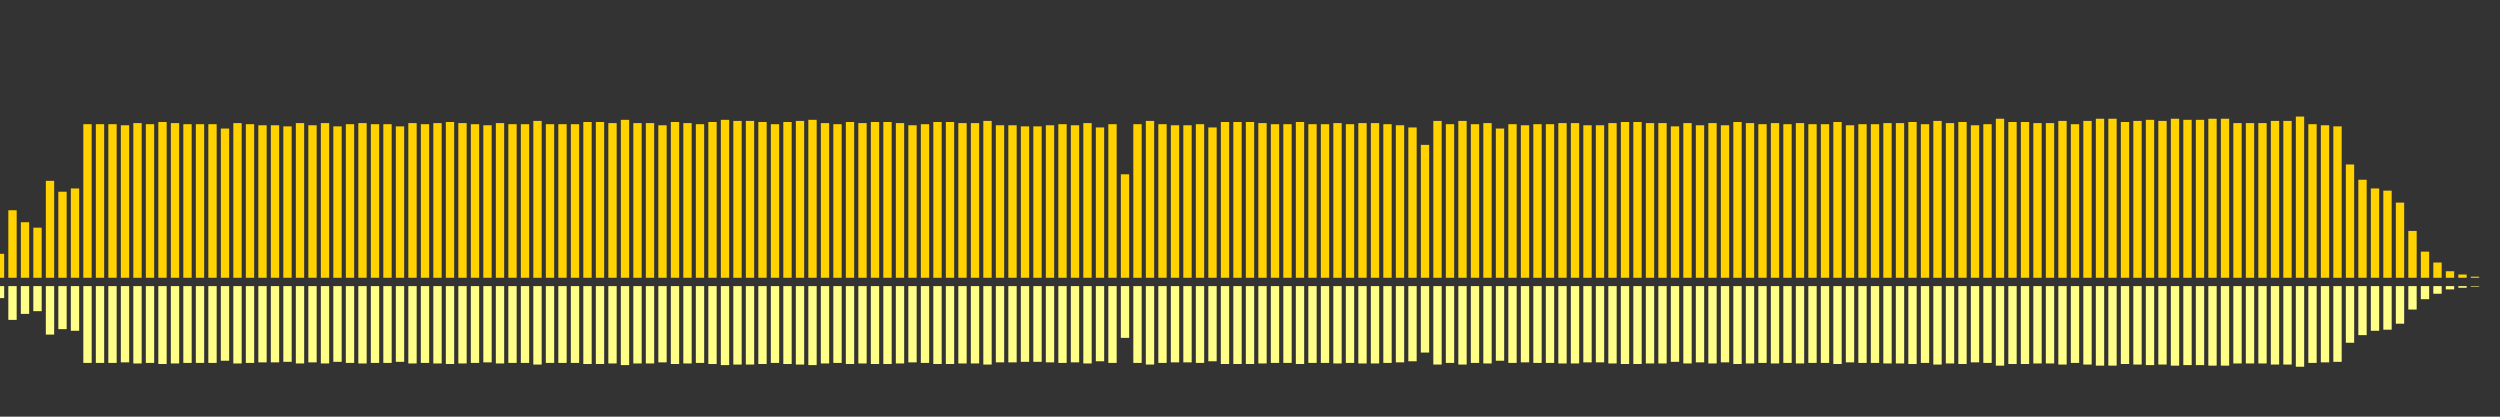 <?xml version="1.0" encoding="UTF-8"?>
<svg version="1.1" width="600" height="100" xmlns="http://www.w3.org/2000/svg">
  <rect width="100%" height="100%" fill="#333333" stroke="none"/>
  <line x1="0" y1="66.667" x2="0" y2="60.915" stroke="#ffd200" stroke-width="2"/>
  <line x1="0" y1="68.667" x2="0" y2="71.542" stroke="#ff8" stroke-width="2"/>
  <line x1="3" y1="66.667" x2="3" y2="50.458" stroke="#ffd200" stroke-width="2"/>
  <line x1="3" y1="68.667" x2="3" y2="76.771" stroke="#ff8" stroke-width="2"/>
  <line x1="6" y1="66.667" x2="6" y2="53.333" stroke="#ffd200" stroke-width="2"/>
  <line x1="6" y1="68.667" x2="6" y2="75.333" stroke="#ff8" stroke-width="2"/>
  <line x1="9" y1="66.667" x2="9" y2="54.641" stroke="#ffd200" stroke-width="2"/>
  <line x1="9" y1="68.667" x2="9" y2="74.68" stroke="#ff8" stroke-width="2"/>
  <line x1="12" y1="66.667" x2="12" y2="43.399" stroke="#ffd200" stroke-width="2"/>
  <line x1="12" y1="68.667" x2="12" y2="80.301" stroke="#ff8" stroke-width="2"/>
  <line x1="15" y1="66.667" x2="15" y2="46.013" stroke="#ffd200" stroke-width="2"/>
  <line x1="15" y1="68.667" x2="15" y2="78.993" stroke="#ff8" stroke-width="2"/>
  <line x1="18" y1="66.667" x2="18" y2="45.229" stroke="#ffd200" stroke-width="2"/>
  <line x1="18" y1="68.667" x2="18" y2="79.386" stroke="#ff8" stroke-width="2"/>
  <line x1="21" y1="66.667" x2="21" y2="29.804" stroke="#ffd200" stroke-width="2"/>
  <line x1="21" y1="68.667" x2="21" y2="87.098" stroke="#ff8" stroke-width="2"/>
  <line x1="24" y1="66.667" x2="24" y2="29.804" stroke="#ffd200" stroke-width="2"/>
  <line x1="24" y1="68.667" x2="24" y2="87.098" stroke="#ff8" stroke-width="2"/>
  <line x1="27" y1="66.667" x2="27" y2="29.804" stroke="#ffd200" stroke-width="2"/>
  <line x1="27" y1="68.667" x2="27" y2="87.098" stroke="#ff8" stroke-width="2"/>
  <line x1="30" y1="66.667" x2="30" y2="30.065" stroke="#ffd200" stroke-width="2"/>
  <line x1="30" y1="68.667" x2="30" y2="86.967" stroke="#ff8" stroke-width="2"/>
  <line x1="33" y1="66.667" x2="33" y2="29.542" stroke="#ffd200" stroke-width="2"/>
  <line x1="33" y1="68.667" x2="33" y2="87.229" stroke="#ff8" stroke-width="2"/>
  <line x1="36" y1="66.667" x2="36" y2="29.804" stroke="#ffd200" stroke-width="2"/>
  <line x1="36" y1="68.667" x2="36" y2="87.098" stroke="#ff8" stroke-width="2"/>
  <line x1="39" y1="66.667" x2="39" y2="29.281" stroke="#ffd200" stroke-width="2"/>
  <line x1="39" y1="68.667" x2="39" y2="87.359" stroke="#ff8" stroke-width="2"/>
  <line x1="42" y1="66.667" x2="42" y2="29.542" stroke="#ffd200" stroke-width="2"/>
  <line x1="42" y1="68.667" x2="42" y2="87.229" stroke="#ff8" stroke-width="2"/>
  <line x1="45" y1="66.667" x2="45" y2="29.804" stroke="#ffd200" stroke-width="2"/>
  <line x1="45" y1="68.667" x2="45" y2="87.098" stroke="#ff8" stroke-width="2"/>
  <line x1="48" y1="66.667" x2="48" y2="29.804" stroke="#ffd200" stroke-width="2"/>
  <line x1="48" y1="68.667" x2="48" y2="87.098" stroke="#ff8" stroke-width="2"/>
  <line x1="51" y1="66.667" x2="51" y2="29.804" stroke="#ffd200" stroke-width="2"/>
  <line x1="51" y1="68.667" x2="51" y2="87.098" stroke="#ff8" stroke-width="2"/>
  <line x1="54" y1="66.667" x2="54" y2="30.85" stroke="#ffd200" stroke-width="2"/>
  <line x1="54" y1="68.667" x2="54" y2="86.575" stroke="#ff8" stroke-width="2"/>
  <line x1="57" y1="66.667" x2="57" y2="29.542" stroke="#ffd200" stroke-width="2"/>
  <line x1="57" y1="68.667" x2="57" y2="87.229" stroke="#ff8" stroke-width="2"/>
  <line x1="60" y1="66.667" x2="60" y2="29.804" stroke="#ffd200" stroke-width="2"/>
  <line x1="60" y1="68.667" x2="60" y2="87.098" stroke="#ff8" stroke-width="2"/>
  <line x1="63" y1="66.667" x2="63" y2="30.065" stroke="#ffd200" stroke-width="2"/>
  <line x1="63" y1="68.667" x2="63" y2="86.967" stroke="#ff8" stroke-width="2"/>
  <line x1="66" y1="66.667" x2="66" y2="30.065" stroke="#ffd200" stroke-width="2"/>
  <line x1="66" y1="68.667" x2="66" y2="86.967" stroke="#ff8" stroke-width="2"/>
  <line x1="69" y1="66.667" x2="69" y2="30.327" stroke="#ffd200" stroke-width="2"/>
  <line x1="69" y1="68.667" x2="69" y2="86.837" stroke="#ff8" stroke-width="2"/>
  <line x1="72" y1="66.667" x2="72" y2="29.542" stroke="#ffd200" stroke-width="2"/>
  <line x1="72" y1="68.667" x2="72" y2="87.229" stroke="#ff8" stroke-width="2"/>
  <line x1="75" y1="66.667" x2="75" y2="30.065" stroke="#ffd200" stroke-width="2"/>
  <line x1="75" y1="68.667" x2="75" y2="86.967" stroke="#ff8" stroke-width="2"/>
  <line x1="78" y1="66.667" x2="78" y2="29.542" stroke="#ffd200" stroke-width="2"/>
  <line x1="78" y1="68.667" x2="78" y2="87.229" stroke="#ff8" stroke-width="2"/>
  <line x1="81" y1="66.667" x2="81" y2="30.327" stroke="#ffd200" stroke-width="2"/>
  <line x1="81" y1="68.667" x2="81" y2="86.837" stroke="#ff8" stroke-width="2"/>
  <line x1="84" y1="66.667" x2="84" y2="29.804" stroke="#ffd200" stroke-width="2"/>
  <line x1="84" y1="68.667" x2="84" y2="87.098" stroke="#ff8" stroke-width="2"/>
  <line x1="87" y1="66.667" x2="87" y2="29.542" stroke="#ffd200" stroke-width="2"/>
  <line x1="87" y1="68.667" x2="87" y2="87.229" stroke="#ff8" stroke-width="2"/>
  <line x1="90" y1="66.667" x2="90" y2="29.804" stroke="#ffd200" stroke-width="2"/>
  <line x1="90" y1="68.667" x2="90" y2="87.098" stroke="#ff8" stroke-width="2"/>
  <line x1="93" y1="66.667" x2="93" y2="29.804" stroke="#ffd200" stroke-width="2"/>
  <line x1="93" y1="68.667" x2="93" y2="87.098" stroke="#ff8" stroke-width="2"/>
  <line x1="96" y1="66.667" x2="96" y2="30.327" stroke="#ffd200" stroke-width="2"/>
  <line x1="96" y1="68.667" x2="96" y2="86.837" stroke="#ff8" stroke-width="2"/>
  <line x1="99" y1="66.667" x2="99" y2="29.542" stroke="#ffd200" stroke-width="2"/>
  <line x1="99" y1="68.667" x2="99" y2="87.229" stroke="#ff8" stroke-width="2"/>
  <line x1="102" y1="66.667" x2="102" y2="29.804" stroke="#ffd200" stroke-width="2"/>
  <line x1="102" y1="68.667" x2="102" y2="87.098" stroke="#ff8" stroke-width="2"/>
  <line x1="105" y1="66.667" x2="105" y2="29.542" stroke="#ffd200" stroke-width="2"/>
  <line x1="105" y1="68.667" x2="105" y2="87.229" stroke="#ff8" stroke-width="2"/>
  <line x1="108" y1="66.667" x2="108" y2="29.281" stroke="#ffd200" stroke-width="2"/>
  <line x1="108" y1="68.667" x2="108" y2="87.359" stroke="#ff8" stroke-width="2"/>
  <line x1="111" y1="66.667" x2="111" y2="29.542" stroke="#ffd200" stroke-width="2"/>
  <line x1="111" y1="68.667" x2="111" y2="87.229" stroke="#ff8" stroke-width="2"/>
  <line x1="114" y1="66.667" x2="114" y2="29.804" stroke="#ffd200" stroke-width="2"/>
  <line x1="114" y1="68.667" x2="114" y2="87.098" stroke="#ff8" stroke-width="2"/>
  <line x1="117" y1="66.667" x2="117" y2="30.065" stroke="#ffd200" stroke-width="2"/>
  <line x1="117" y1="68.667" x2="117" y2="86.967" stroke="#ff8" stroke-width="2"/>
  <line x1="120" y1="66.667" x2="120" y2="29.542" stroke="#ffd200" stroke-width="2"/>
  <line x1="120" y1="68.667" x2="120" y2="87.229" stroke="#ff8" stroke-width="2"/>
  <line x1="123" y1="66.667" x2="123" y2="29.804" stroke="#ffd200" stroke-width="2"/>
  <line x1="123" y1="68.667" x2="123" y2="87.098" stroke="#ff8" stroke-width="2"/>
  <line x1="126" y1="66.667" x2="126" y2="29.804" stroke="#ffd200" stroke-width="2"/>
  <line x1="126" y1="68.667" x2="126" y2="87.098" stroke="#ff8" stroke-width="2"/>
  <line x1="129" y1="66.667" x2="129" y2="29.02" stroke="#ffd200" stroke-width="2"/>
  <line x1="129" y1="68.667" x2="129" y2="87.49" stroke="#ff8" stroke-width="2"/>
  <line x1="132" y1="66.667" x2="132" y2="29.804" stroke="#ffd200" stroke-width="2"/>
  <line x1="132" y1="68.667" x2="132" y2="87.098" stroke="#ff8" stroke-width="2"/>
  <line x1="135" y1="66.667" x2="135" y2="29.804" stroke="#ffd200" stroke-width="2"/>
  <line x1="135" y1="68.667" x2="135" y2="87.098" stroke="#ff8" stroke-width="2"/>
  <line x1="138" y1="66.667" x2="138" y2="29.804" stroke="#ffd200" stroke-width="2"/>
  <line x1="138" y1="68.667" x2="138" y2="87.098" stroke="#ff8" stroke-width="2"/>
  <line x1="141" y1="66.667" x2="141" y2="29.281" stroke="#ffd200" stroke-width="2"/>
  <line x1="141" y1="68.667" x2="141" y2="87.359" stroke="#ff8" stroke-width="2"/>
  <line x1="144" y1="66.667" x2="144" y2="29.281" stroke="#ffd200" stroke-width="2"/>
  <line x1="144" y1="68.667" x2="144" y2="87.359" stroke="#ff8" stroke-width="2"/>
  <line x1="147" y1="66.667" x2="147" y2="29.542" stroke="#ffd200" stroke-width="2"/>
  <line x1="147" y1="68.667" x2="147" y2="87.229" stroke="#ff8" stroke-width="2"/>
  <line x1="150" y1="66.667" x2="150" y2="28.758" stroke="#ffd200" stroke-width="2"/>
  <line x1="150" y1="68.667" x2="150" y2="87.621" stroke="#ff8" stroke-width="2"/>
  <line x1="153" y1="66.667" x2="153" y2="29.542" stroke="#ffd200" stroke-width="2"/>
  <line x1="153" y1="68.667" x2="153" y2="87.229" stroke="#ff8" stroke-width="2"/>
  <line x1="156" y1="66.667" x2="156" y2="29.542" stroke="#ffd200" stroke-width="2"/>
  <line x1="156" y1="68.667" x2="156" y2="87.229" stroke="#ff8" stroke-width="2"/>
  <line x1="159" y1="66.667" x2="159" y2="30.065" stroke="#ffd200" stroke-width="2"/>
  <line x1="159" y1="68.667" x2="159" y2="86.967" stroke="#ff8" stroke-width="2"/>
  <line x1="162" y1="66.667" x2="162" y2="29.281" stroke="#ffd200" stroke-width="2"/>
  <line x1="162" y1="68.667" x2="162" y2="87.359" stroke="#ff8" stroke-width="2"/>
  <line x1="165" y1="66.667" x2="165" y2="29.542" stroke="#ffd200" stroke-width="2"/>
  <line x1="165" y1="68.667" x2="165" y2="87.229" stroke="#ff8" stroke-width="2"/>
  <line x1="168" y1="66.667" x2="168" y2="29.804" stroke="#ffd200" stroke-width="2"/>
  <line x1="168" y1="68.667" x2="168" y2="87.098" stroke="#ff8" stroke-width="2"/>
  <line x1="171" y1="66.667" x2="171" y2="29.281" stroke="#ffd200" stroke-width="2"/>
  <line x1="171" y1="68.667" x2="171" y2="87.359" stroke="#ff8" stroke-width="2"/>
  <line x1="174" y1="66.667" x2="174" y2="28.758" stroke="#ffd200" stroke-width="2"/>
  <line x1="174" y1="68.667" x2="174" y2="87.621" stroke="#ff8" stroke-width="2"/>
  <line x1="177" y1="66.667" x2="177" y2="29.02" stroke="#ffd200" stroke-width="2"/>
  <line x1="177" y1="68.667" x2="177" y2="87.49" stroke="#ff8" stroke-width="2"/>
  <line x1="180" y1="66.667" x2="180" y2="29.02" stroke="#ffd200" stroke-width="2"/>
  <line x1="180" y1="68.667" x2="180" y2="87.49" stroke="#ff8" stroke-width="2"/>
  <line x1="183" y1="66.667" x2="183" y2="29.281" stroke="#ffd200" stroke-width="2"/>
  <line x1="183" y1="68.667" x2="183" y2="87.359" stroke="#ff8" stroke-width="2"/>
  <line x1="186" y1="66.667" x2="186" y2="29.804" stroke="#ffd200" stroke-width="2"/>
  <line x1="186" y1="68.667" x2="186" y2="87.098" stroke="#ff8" stroke-width="2"/>
  <line x1="189" y1="66.667" x2="189" y2="29.281" stroke="#ffd200" stroke-width="2"/>
  <line x1="189" y1="68.667" x2="189" y2="87.359" stroke="#ff8" stroke-width="2"/>
  <line x1="192" y1="66.667" x2="192" y2="29.02" stroke="#ffd200" stroke-width="2"/>
  <line x1="192" y1="68.667" x2="192" y2="87.49" stroke="#ff8" stroke-width="2"/>
  <line x1="195" y1="66.667" x2="195" y2="28.758" stroke="#ffd200" stroke-width="2"/>
  <line x1="195" y1="68.667" x2="195" y2="87.621" stroke="#ff8" stroke-width="2"/>
  <line x1="198" y1="66.667" x2="198" y2="29.542" stroke="#ffd200" stroke-width="2"/>
  <line x1="198" y1="68.667" x2="198" y2="87.229" stroke="#ff8" stroke-width="2"/>
  <line x1="201" y1="66.667" x2="201" y2="29.804" stroke="#ffd200" stroke-width="2"/>
  <line x1="201" y1="68.667" x2="201" y2="87.098" stroke="#ff8" stroke-width="2"/>
  <line x1="204" y1="66.667" x2="204" y2="29.281" stroke="#ffd200" stroke-width="2"/>
  <line x1="204" y1="68.667" x2="204" y2="87.359" stroke="#ff8" stroke-width="2"/>
  <line x1="207" y1="66.667" x2="207" y2="29.542" stroke="#ffd200" stroke-width="2"/>
  <line x1="207" y1="68.667" x2="207" y2="87.229" stroke="#ff8" stroke-width="2"/>
  <line x1="210" y1="66.667" x2="210" y2="29.281" stroke="#ffd200" stroke-width="2"/>
  <line x1="210" y1="68.667" x2="210" y2="87.359" stroke="#ff8" stroke-width="2"/>
  <line x1="213" y1="66.667" x2="213" y2="29.281" stroke="#ffd200" stroke-width="2"/>
  <line x1="213" y1="68.667" x2="213" y2="87.359" stroke="#ff8" stroke-width="2"/>
  <line x1="216" y1="66.667" x2="216" y2="29.542" stroke="#ffd200" stroke-width="2"/>
  <line x1="216" y1="68.667" x2="216" y2="87.229" stroke="#ff8" stroke-width="2"/>
  <line x1="219" y1="66.667" x2="219" y2="30.065" stroke="#ffd200" stroke-width="2"/>
  <line x1="219" y1="68.667" x2="219" y2="86.967" stroke="#ff8" stroke-width="2"/>
  <line x1="222" y1="66.667" x2="222" y2="29.804" stroke="#ffd200" stroke-width="2"/>
  <line x1="222" y1="68.667" x2="222" y2="87.098" stroke="#ff8" stroke-width="2"/>
  <line x1="225" y1="66.667" x2="225" y2="29.281" stroke="#ffd200" stroke-width="2"/>
  <line x1="225" y1="68.667" x2="225" y2="87.359" stroke="#ff8" stroke-width="2"/>
  <line x1="228" y1="66.667" x2="228" y2="29.281" stroke="#ffd200" stroke-width="2"/>
  <line x1="228" y1="68.667" x2="228" y2="87.359" stroke="#ff8" stroke-width="2"/>
  <line x1="231" y1="66.667" x2="231" y2="29.542" stroke="#ffd200" stroke-width="2"/>
  <line x1="231" y1="68.667" x2="231" y2="87.229" stroke="#ff8" stroke-width="2"/>
  <line x1="234" y1="66.667" x2="234" y2="29.542" stroke="#ffd200" stroke-width="2"/>
  <line x1="234" y1="68.667" x2="234" y2="87.229" stroke="#ff8" stroke-width="2"/>
  <line x1="237" y1="66.667" x2="237" y2="29.02" stroke="#ffd200" stroke-width="2"/>
  <line x1="237" y1="68.667" x2="237" y2="87.49" stroke="#ff8" stroke-width="2"/>
  <line x1="240" y1="66.667" x2="240" y2="30.065" stroke="#ffd200" stroke-width="2"/>
  <line x1="240" y1="68.667" x2="240" y2="86.967" stroke="#ff8" stroke-width="2"/>
  <line x1="243" y1="66.667" x2="243" y2="30.065" stroke="#ffd200" stroke-width="2"/>
  <line x1="243" y1="68.667" x2="243" y2="86.967" stroke="#ff8" stroke-width="2"/>
  <line x1="246" y1="66.667" x2="246" y2="30.327" stroke="#ffd200" stroke-width="2"/>
  <line x1="246" y1="68.667" x2="246" y2="86.837" stroke="#ff8" stroke-width="2"/>
  <line x1="249" y1="66.667" x2="249" y2="30.327" stroke="#ffd200" stroke-width="2"/>
  <line x1="249" y1="68.667" x2="249" y2="86.837" stroke="#ff8" stroke-width="2"/>
  <line x1="252" y1="66.667" x2="252" y2="30.065" stroke="#ffd200" stroke-width="2"/>
  <line x1="252" y1="68.667" x2="252" y2="86.967" stroke="#ff8" stroke-width="2"/>
  <line x1="255" y1="66.667" x2="255" y2="29.804" stroke="#ffd200" stroke-width="2"/>
  <line x1="255" y1="68.667" x2="255" y2="87.098" stroke="#ff8" stroke-width="2"/>
  <line x1="258" y1="66.667" x2="258" y2="30.065" stroke="#ffd200" stroke-width="2"/>
  <line x1="258" y1="68.667" x2="258" y2="86.967" stroke="#ff8" stroke-width="2"/>
  <line x1="261" y1="66.667" x2="261" y2="29.542" stroke="#ffd200" stroke-width="2"/>
  <line x1="261" y1="68.667" x2="261" y2="87.229" stroke="#ff8" stroke-width="2"/>
  <line x1="264" y1="66.667" x2="264" y2="30.588" stroke="#ffd200" stroke-width="2"/>
  <line x1="264" y1="68.667" x2="264" y2="86.706" stroke="#ff8" stroke-width="2"/>
  <line x1="267" y1="66.667" x2="267" y2="29.804" stroke="#ffd200" stroke-width="2"/>
  <line x1="267" y1="68.667" x2="267" y2="87.098" stroke="#ff8" stroke-width="2"/>
  <line x1="270" y1="66.667" x2="270" y2="41.83" stroke="#ffd200" stroke-width="2"/>
  <line x1="270" y1="68.667" x2="270" y2="81.085" stroke="#ff8" stroke-width="2"/>
  <line x1="273" y1="66.667" x2="273" y2="29.804" stroke="#ffd200" stroke-width="2"/>
  <line x1="273" y1="68.667" x2="273" y2="87.098" stroke="#ff8" stroke-width="2"/>
  <line x1="276" y1="66.667" x2="276" y2="29.02" stroke="#ffd200" stroke-width="2"/>
  <line x1="276" y1="68.667" x2="276" y2="87.49" stroke="#ff8" stroke-width="2"/>
  <line x1="279" y1="66.667" x2="279" y2="29.804" stroke="#ffd200" stroke-width="2"/>
  <line x1="279" y1="68.667" x2="279" y2="87.098" stroke="#ff8" stroke-width="2"/>
  <line x1="282" y1="66.667" x2="282" y2="30.065" stroke="#ffd200" stroke-width="2"/>
  <line x1="282" y1="68.667" x2="282" y2="86.967" stroke="#ff8" stroke-width="2"/>
  <line x1="285" y1="66.667" x2="285" y2="30.065" stroke="#ffd200" stroke-width="2"/>
  <line x1="285" y1="68.667" x2="285" y2="86.967" stroke="#ff8" stroke-width="2"/>
  <line x1="288" y1="66.667" x2="288" y2="29.804" stroke="#ffd200" stroke-width="2"/>
  <line x1="288" y1="68.667" x2="288" y2="87.098" stroke="#ff8" stroke-width="2"/>
  <line x1="291" y1="66.667" x2="291" y2="30.588" stroke="#ffd200" stroke-width="2"/>
  <line x1="291" y1="68.667" x2="291" y2="86.706" stroke="#ff8" stroke-width="2"/>
  <line x1="294" y1="66.667" x2="294" y2="29.281" stroke="#ffd200" stroke-width="2"/>
  <line x1="294" y1="68.667" x2="294" y2="87.359" stroke="#ff8" stroke-width="2"/>
  <line x1="297" y1="66.667" x2="297" y2="29.281" stroke="#ffd200" stroke-width="2"/>
  <line x1="297" y1="68.667" x2="297" y2="87.359" stroke="#ff8" stroke-width="2"/>
  <line x1="300" y1="66.667" x2="300" y2="29.281" stroke="#ffd200" stroke-width="2"/>
  <line x1="300" y1="68.667" x2="300" y2="87.359" stroke="#ff8" stroke-width="2"/>
  <line x1="303" y1="66.667" x2="303" y2="29.542" stroke="#ffd200" stroke-width="2"/>
  <line x1="303" y1="68.667" x2="303" y2="87.229" stroke="#ff8" stroke-width="2"/>
  <line x1="306" y1="66.667" x2="306" y2="29.804" stroke="#ffd200" stroke-width="2"/>
  <line x1="306" y1="68.667" x2="306" y2="87.098" stroke="#ff8" stroke-width="2"/>
  <line x1="309" y1="66.667" x2="309" y2="29.804" stroke="#ffd200" stroke-width="2"/>
  <line x1="309" y1="68.667" x2="309" y2="87.098" stroke="#ff8" stroke-width="2"/>
  <line x1="312" y1="66.667" x2="312" y2="29.281" stroke="#ffd200" stroke-width="2"/>
  <line x1="312" y1="68.667" x2="312" y2="87.359" stroke="#ff8" stroke-width="2"/>
  <line x1="315" y1="66.667" x2="315" y2="29.804" stroke="#ffd200" stroke-width="2"/>
  <line x1="315" y1="68.667" x2="315" y2="87.098" stroke="#ff8" stroke-width="2"/>
  <line x1="318" y1="66.667" x2="318" y2="29.804" stroke="#ffd200" stroke-width="2"/>
  <line x1="318" y1="68.667" x2="318" y2="87.098" stroke="#ff8" stroke-width="2"/>
  <line x1="321" y1="66.667" x2="321" y2="29.542" stroke="#ffd200" stroke-width="2"/>
  <line x1="321" y1="68.667" x2="321" y2="87.229" stroke="#ff8" stroke-width="2"/>
  <line x1="324" y1="66.667" x2="324" y2="29.804" stroke="#ffd200" stroke-width="2"/>
  <line x1="324" y1="68.667" x2="324" y2="87.098" stroke="#ff8" stroke-width="2"/>
  <line x1="327" y1="66.667" x2="327" y2="29.542" stroke="#ffd200" stroke-width="2"/>
  <line x1="327" y1="68.667" x2="327" y2="87.229" stroke="#ff8" stroke-width="2"/>
  <line x1="330" y1="66.667" x2="330" y2="29.542" stroke="#ffd200" stroke-width="2"/>
  <line x1="330" y1="68.667" x2="330" y2="87.229" stroke="#ff8" stroke-width="2"/>
  <line x1="333" y1="66.667" x2="333" y2="29.804" stroke="#ffd200" stroke-width="2"/>
  <line x1="333" y1="68.667" x2="333" y2="87.098" stroke="#ff8" stroke-width="2"/>
  <line x1="336" y1="66.667" x2="336" y2="30.065" stroke="#ffd200" stroke-width="2"/>
  <line x1="336" y1="68.667" x2="336" y2="86.967" stroke="#ff8" stroke-width="2"/>
  <line x1="339" y1="66.667" x2="339" y2="30.588" stroke="#ffd200" stroke-width="2"/>
  <line x1="339" y1="68.667" x2="339" y2="86.706" stroke="#ff8" stroke-width="2"/>
  <line x1="342" y1="66.667" x2="342" y2="34.771" stroke="#ffd200" stroke-width="2"/>
  <line x1="342" y1="68.667" x2="342" y2="84.614" stroke="#ff8" stroke-width="2"/>
  <line x1="345" y1="66.667" x2="345" y2="29.02" stroke="#ffd200" stroke-width="2"/>
  <line x1="345" y1="68.667" x2="345" y2="87.49" stroke="#ff8" stroke-width="2"/>
  <line x1="348" y1="66.667" x2="348" y2="29.804" stroke="#ffd200" stroke-width="2"/>
  <line x1="348" y1="68.667" x2="348" y2="87.098" stroke="#ff8" stroke-width="2"/>
  <line x1="351" y1="66.667" x2="351" y2="29.02" stroke="#ffd200" stroke-width="2"/>
  <line x1="351" y1="68.667" x2="351" y2="87.49" stroke="#ff8" stroke-width="2"/>
  <line x1="354" y1="66.667" x2="354" y2="29.804" stroke="#ffd200" stroke-width="2"/>
  <line x1="354" y1="68.667" x2="354" y2="87.098" stroke="#ff8" stroke-width="2"/>
  <line x1="357" y1="66.667" x2="357" y2="29.542" stroke="#ffd200" stroke-width="2"/>
  <line x1="357" y1="68.667" x2="357" y2="87.229" stroke="#ff8" stroke-width="2"/>
  <line x1="360" y1="66.667" x2="360" y2="30.85" stroke="#ffd200" stroke-width="2"/>
  <line x1="360" y1="68.667" x2="360" y2="86.575" stroke="#ff8" stroke-width="2"/>
  <line x1="363" y1="66.667" x2="363" y2="29.804" stroke="#ffd200" stroke-width="2"/>
  <line x1="363" y1="68.667" x2="363" y2="87.098" stroke="#ff8" stroke-width="2"/>
  <line x1="366" y1="66.667" x2="366" y2="30.065" stroke="#ffd200" stroke-width="2"/>
  <line x1="366" y1="68.667" x2="366" y2="86.967" stroke="#ff8" stroke-width="2"/>
  <line x1="369" y1="66.667" x2="369" y2="29.804" stroke="#ffd200" stroke-width="2"/>
  <line x1="369" y1="68.667" x2="369" y2="87.098" stroke="#ff8" stroke-width="2"/>
  <line x1="372" y1="66.667" x2="372" y2="29.804" stroke="#ffd200" stroke-width="2"/>
  <line x1="372" y1="68.667" x2="372" y2="87.098" stroke="#ff8" stroke-width="2"/>
  <line x1="375" y1="66.667" x2="375" y2="29.542" stroke="#ffd200" stroke-width="2"/>
  <line x1="375" y1="68.667" x2="375" y2="87.229" stroke="#ff8" stroke-width="2"/>
  <line x1="378" y1="66.667" x2="378" y2="29.542" stroke="#ffd200" stroke-width="2"/>
  <line x1="378" y1="68.667" x2="378" y2="87.229" stroke="#ff8" stroke-width="2"/>
  <line x1="381" y1="66.667" x2="381" y2="30.065" stroke="#ffd200" stroke-width="2"/>
  <line x1="381" y1="68.667" x2="381" y2="86.967" stroke="#ff8" stroke-width="2"/>
  <line x1="384" y1="66.667" x2="384" y2="30.065" stroke="#ffd200" stroke-width="2"/>
  <line x1="384" y1="68.667" x2="384" y2="86.967" stroke="#ff8" stroke-width="2"/>
  <line x1="387" y1="66.667" x2="387" y2="29.542" stroke="#ffd200" stroke-width="2"/>
  <line x1="387" y1="68.667" x2="387" y2="87.229" stroke="#ff8" stroke-width="2"/>
  <line x1="390" y1="66.667" x2="390" y2="29.281" stroke="#ffd200" stroke-width="2"/>
  <line x1="390" y1="68.667" x2="390" y2="87.359" stroke="#ff8" stroke-width="2"/>
  <line x1="393" y1="66.667" x2="393" y2="29.281" stroke="#ffd200" stroke-width="2"/>
  <line x1="393" y1="68.667" x2="393" y2="87.359" stroke="#ff8" stroke-width="2"/>
  <line x1="396" y1="66.667" x2="396" y2="29.542" stroke="#ffd200" stroke-width="2"/>
  <line x1="396" y1="68.667" x2="396" y2="87.229" stroke="#ff8" stroke-width="2"/>
  <line x1="399" y1="66.667" x2="399" y2="29.542" stroke="#ffd200" stroke-width="2"/>
  <line x1="399" y1="68.667" x2="399" y2="87.229" stroke="#ff8" stroke-width="2"/>
  <line x1="402" y1="66.667" x2="402" y2="30.327" stroke="#ffd200" stroke-width="2"/>
  <line x1="402" y1="68.667" x2="402" y2="86.837" stroke="#ff8" stroke-width="2"/>
  <line x1="405" y1="66.667" x2="405" y2="29.542" stroke="#ffd200" stroke-width="2"/>
  <line x1="405" y1="68.667" x2="405" y2="87.229" stroke="#ff8" stroke-width="2"/>
  <line x1="408" y1="66.667" x2="408" y2="30.065" stroke="#ffd200" stroke-width="2"/>
  <line x1="408" y1="68.667" x2="408" y2="86.967" stroke="#ff8" stroke-width="2"/>
  <line x1="411" y1="66.667" x2="411" y2="29.542" stroke="#ffd200" stroke-width="2"/>
  <line x1="411" y1="68.667" x2="411" y2="87.229" stroke="#ff8" stroke-width="2"/>
  <line x1="414" y1="66.667" x2="414" y2="30.065" stroke="#ffd200" stroke-width="2"/>
  <line x1="414" y1="68.667" x2="414" y2="86.967" stroke="#ff8" stroke-width="2"/>
  <line x1="417" y1="66.667" x2="417" y2="29.281" stroke="#ffd200" stroke-width="2"/>
  <line x1="417" y1="68.667" x2="417" y2="87.359" stroke="#ff8" stroke-width="2"/>
  <line x1="420" y1="66.667" x2="420" y2="29.542" stroke="#ffd200" stroke-width="2"/>
  <line x1="420" y1="68.667" x2="420" y2="87.229" stroke="#ff8" stroke-width="2"/>
  <line x1="423" y1="66.667" x2="423" y2="29.804" stroke="#ffd200" stroke-width="2"/>
  <line x1="423" y1="68.667" x2="423" y2="87.098" stroke="#ff8" stroke-width="2"/>
  <line x1="426" y1="66.667" x2="426" y2="29.542" stroke="#ffd200" stroke-width="2"/>
  <line x1="426" y1="68.667" x2="426" y2="87.229" stroke="#ff8" stroke-width="2"/>
  <line x1="429" y1="66.667" x2="429" y2="29.804" stroke="#ffd200" stroke-width="2"/>
  <line x1="429" y1="68.667" x2="429" y2="87.098" stroke="#ff8" stroke-width="2"/>
  <line x1="432" y1="66.667" x2="432" y2="29.542" stroke="#ffd200" stroke-width="2"/>
  <line x1="432" y1="68.667" x2="432" y2="87.229" stroke="#ff8" stroke-width="2"/>
  <line x1="435" y1="66.667" x2="435" y2="29.804" stroke="#ffd200" stroke-width="2"/>
  <line x1="435" y1="68.667" x2="435" y2="87.098" stroke="#ff8" stroke-width="2"/>
  <line x1="438" y1="66.667" x2="438" y2="29.804" stroke="#ffd200" stroke-width="2"/>
  <line x1="438" y1="68.667" x2="438" y2="87.098" stroke="#ff8" stroke-width="2"/>
  <line x1="441" y1="66.667" x2="441" y2="29.281" stroke="#ffd200" stroke-width="2"/>
  <line x1="441" y1="68.667" x2="441" y2="87.359" stroke="#ff8" stroke-width="2"/>
  <line x1="444" y1="66.667" x2="444" y2="30.065" stroke="#ffd200" stroke-width="2"/>
  <line x1="444" y1="68.667" x2="444" y2="86.967" stroke="#ff8" stroke-width="2"/>
  <line x1="447" y1="66.667" x2="447" y2="29.804" stroke="#ffd200" stroke-width="2"/>
  <line x1="447" y1="68.667" x2="447" y2="87.098" stroke="#ff8" stroke-width="2"/>
  <line x1="450" y1="66.667" x2="450" y2="29.804" stroke="#ffd200" stroke-width="2"/>
  <line x1="450" y1="68.667" x2="450" y2="87.098" stroke="#ff8" stroke-width="2"/>
  <line x1="453" y1="66.667" x2="453" y2="29.542" stroke="#ffd200" stroke-width="2"/>
  <line x1="453" y1="68.667" x2="453" y2="87.229" stroke="#ff8" stroke-width="2"/>
  <line x1="456" y1="66.667" x2="456" y2="29.542" stroke="#ffd200" stroke-width="2"/>
  <line x1="456" y1="68.667" x2="456" y2="87.229" stroke="#ff8" stroke-width="2"/>
  <line x1="459" y1="66.667" x2="459" y2="29.281" stroke="#ffd200" stroke-width="2"/>
  <line x1="459" y1="68.667" x2="459" y2="87.359" stroke="#ff8" stroke-width="2"/>
  <line x1="462" y1="66.667" x2="462" y2="29.804" stroke="#ffd200" stroke-width="2"/>
  <line x1="462" y1="68.667" x2="462" y2="87.098" stroke="#ff8" stroke-width="2"/>
  <line x1="465" y1="66.667" x2="465" y2="29.02" stroke="#ffd200" stroke-width="2"/>
  <line x1="465" y1="68.667" x2="465" y2="87.49" stroke="#ff8" stroke-width="2"/>
  <line x1="468" y1="66.667" x2="468" y2="29.542" stroke="#ffd200" stroke-width="2"/>
  <line x1="468" y1="68.667" x2="468" y2="87.229" stroke="#ff8" stroke-width="2"/>
  <line x1="471" y1="66.667" x2="471" y2="29.281" stroke="#ffd200" stroke-width="2"/>
  <line x1="471" y1="68.667" x2="471" y2="87.359" stroke="#ff8" stroke-width="2"/>
  <line x1="474" y1="66.667" x2="474" y2="30.065" stroke="#ffd200" stroke-width="2"/>
  <line x1="474" y1="68.667" x2="474" y2="86.967" stroke="#ff8" stroke-width="2"/>
  <line x1="477" y1="66.667" x2="477" y2="29.804" stroke="#ffd200" stroke-width="2"/>
  <line x1="477" y1="68.667" x2="477" y2="87.098" stroke="#ff8" stroke-width="2"/>
  <line x1="480" y1="66.667" x2="480" y2="28.497" stroke="#ffd200" stroke-width="2"/>
  <line x1="480" y1="68.667" x2="480" y2="87.752" stroke="#ff8" stroke-width="2"/>
  <line x1="483" y1="66.667" x2="483" y2="29.281" stroke="#ffd200" stroke-width="2"/>
  <line x1="483" y1="68.667" x2="483" y2="87.359" stroke="#ff8" stroke-width="2"/>
  <line x1="486" y1="66.667" x2="486" y2="29.281" stroke="#ffd200" stroke-width="2"/>
  <line x1="486" y1="68.667" x2="486" y2="87.359" stroke="#ff8" stroke-width="2"/>
  <line x1="489" y1="66.667" x2="489" y2="29.542" stroke="#ffd200" stroke-width="2"/>
  <line x1="489" y1="68.667" x2="489" y2="87.229" stroke="#ff8" stroke-width="2"/>
  <line x1="492" y1="66.667" x2="492" y2="29.542" stroke="#ffd200" stroke-width="2"/>
  <line x1="492" y1="68.667" x2="492" y2="87.229" stroke="#ff8" stroke-width="2"/>
  <line x1="495" y1="66.667" x2="495" y2="29.02" stroke="#ffd200" stroke-width="2"/>
  <line x1="495" y1="68.667" x2="495" y2="87.49" stroke="#ff8" stroke-width="2"/>
  <line x1="498" y1="66.667" x2="498" y2="29.804" stroke="#ffd200" stroke-width="2"/>
  <line x1="498" y1="68.667" x2="498" y2="87.098" stroke="#ff8" stroke-width="2"/>
  <line x1="501" y1="66.667" x2="501" y2="29.02" stroke="#ffd200" stroke-width="2"/>
  <line x1="501" y1="68.667" x2="501" y2="87.49" stroke="#ff8" stroke-width="2"/>
  <line x1="504" y1="66.667" x2="504" y2="28.497" stroke="#ffd200" stroke-width="2"/>
  <line x1="504" y1="68.667" x2="504" y2="87.752" stroke="#ff8" stroke-width="2"/>
  <line x1="507" y1="66.667" x2="507" y2="28.497" stroke="#ffd200" stroke-width="2"/>
  <line x1="507" y1="68.667" x2="507" y2="87.752" stroke="#ff8" stroke-width="2"/>
  <line x1="510" y1="66.667" x2="510" y2="29.281" stroke="#ffd200" stroke-width="2"/>
  <line x1="510" y1="68.667" x2="510" y2="87.359" stroke="#ff8" stroke-width="2"/>
  <line x1="513" y1="66.667" x2="513" y2="29.02" stroke="#ffd200" stroke-width="2"/>
  <line x1="513" y1="68.667" x2="513" y2="87.49" stroke="#ff8" stroke-width="2"/>
  <line x1="516" y1="66.667" x2="516" y2="28.758" stroke="#ffd200" stroke-width="2"/>
  <line x1="516" y1="68.667" x2="516" y2="87.621" stroke="#ff8" stroke-width="2"/>
  <line x1="519" y1="66.667" x2="519" y2="29.02" stroke="#ffd200" stroke-width="2"/>
  <line x1="519" y1="68.667" x2="519" y2="87.49" stroke="#ff8" stroke-width="2"/>
  <line x1="522" y1="66.667" x2="522" y2="28.497" stroke="#ffd200" stroke-width="2"/>
  <line x1="522" y1="68.667" x2="522" y2="87.752" stroke="#ff8" stroke-width="2"/>
  <line x1="525" y1="66.667" x2="525" y2="28.758" stroke="#ffd200" stroke-width="2"/>
  <line x1="525" y1="68.667" x2="525" y2="87.621" stroke="#ff8" stroke-width="2"/>
  <line x1="528" y1="66.667" x2="528" y2="28.758" stroke="#ffd200" stroke-width="2"/>
  <line x1="528" y1="68.667" x2="528" y2="87.621" stroke="#ff8" stroke-width="2"/>
  <line x1="531" y1="66.667" x2="531" y2="28.497" stroke="#ffd200" stroke-width="2"/>
  <line x1="531" y1="68.667" x2="531" y2="87.752" stroke="#ff8" stroke-width="2"/>
  <line x1="534" y1="66.667" x2="534" y2="28.497" stroke="#ffd200" stroke-width="2"/>
  <line x1="534" y1="68.667" x2="534" y2="87.752" stroke="#ff8" stroke-width="2"/>
  <line x1="537" y1="66.667" x2="537" y2="29.542" stroke="#ffd200" stroke-width="2"/>
  <line x1="537" y1="68.667" x2="537" y2="87.229" stroke="#ff8" stroke-width="2"/>
  <line x1="540" y1="66.667" x2="540" y2="29.542" stroke="#ffd200" stroke-width="2"/>
  <line x1="540" y1="68.667" x2="540" y2="87.229" stroke="#ff8" stroke-width="2"/>
  <line x1="543" y1="66.667" x2="543" y2="29.542" stroke="#ffd200" stroke-width="2"/>
  <line x1="543" y1="68.667" x2="543" y2="87.229" stroke="#ff8" stroke-width="2"/>
  <line x1="546" y1="66.667" x2="546" y2="29.02" stroke="#ffd200" stroke-width="2"/>
  <line x1="546" y1="68.667" x2="546" y2="87.49" stroke="#ff8" stroke-width="2"/>
  <line x1="549" y1="66.667" x2="549" y2="29.02" stroke="#ffd200" stroke-width="2"/>
  <line x1="549" y1="68.667" x2="549" y2="87.49" stroke="#ff8" stroke-width="2"/>
  <line x1="552" y1="66.667" x2="552" y2="27.974" stroke="#ffd200" stroke-width="2"/>
  <line x1="552" y1="68.667" x2="552" y2="88.013" stroke="#ff8" stroke-width="2"/>
  <line x1="555" y1="66.667" x2="555" y2="29.804" stroke="#ffd200" stroke-width="2"/>
  <line x1="555" y1="68.667" x2="555" y2="87.098" stroke="#ff8" stroke-width="2"/>
  <line x1="558" y1="66.667" x2="558" y2="30.065" stroke="#ffd200" stroke-width="2"/>
  <line x1="558" y1="68.667" x2="558" y2="86.967" stroke="#ff8" stroke-width="2"/>
  <line x1="561" y1="66.667" x2="561" y2="30.327" stroke="#ffd200" stroke-width="2"/>
  <line x1="561" y1="68.667" x2="561" y2="86.837" stroke="#ff8" stroke-width="2"/>
  <line x1="564" y1="66.667" x2="564" y2="39.477" stroke="#ffd200" stroke-width="2"/>
  <line x1="564" y1="68.667" x2="564" y2="82.261" stroke="#ff8" stroke-width="2"/>
  <line x1="567" y1="66.667" x2="567" y2="43.137" stroke="#ffd200" stroke-width="2"/>
  <line x1="567" y1="68.667" x2="567" y2="80.431" stroke="#ff8" stroke-width="2"/>
  <line x1="570" y1="66.667" x2="570" y2="45.229" stroke="#ffd200" stroke-width="2"/>
  <line x1="570" y1="68.667" x2="570" y2="79.386" stroke="#ff8" stroke-width="2"/>
  <line x1="573" y1="66.667" x2="573" y2="45.752" stroke="#ffd200" stroke-width="2"/>
  <line x1="573" y1="68.667" x2="573" y2="79.124" stroke="#ff8" stroke-width="2"/>
  <line x1="576" y1="66.667" x2="576" y2="48.627" stroke="#ffd200" stroke-width="2"/>
  <line x1="576" y1="68.667" x2="576" y2="77.686" stroke="#ff8" stroke-width="2"/>
  <line x1="579" y1="66.667" x2="579" y2="55.425" stroke="#ffd200" stroke-width="2"/>
  <line x1="579" y1="68.667" x2="579" y2="74.288" stroke="#ff8" stroke-width="2"/>
  <line x1="582" y1="66.667" x2="582" y2="60.392" stroke="#ffd200" stroke-width="2"/>
  <line x1="582" y1="68.667" x2="582" y2="71.804" stroke="#ff8" stroke-width="2"/>
  <line x1="585" y1="66.667" x2="585" y2="63.007" stroke="#ffd200" stroke-width="2"/>
  <line x1="585" y1="68.667" x2="585" y2="70.497" stroke="#ff8" stroke-width="2"/>
  <line x1="588" y1="66.667" x2="588" y2="65.098" stroke="#ffd200" stroke-width="2"/>
  <line x1="588" y1="68.667" x2="588" y2="69.451" stroke="#ff8" stroke-width="2"/>
  <line x1="591" y1="66.667" x2="591" y2="65.882" stroke="#ffd200" stroke-width="2"/>
  <line x1="591" y1="68.667" x2="591" y2="69.059" stroke="#ff8" stroke-width="2"/>
  <line x1="594" y1="66.667" x2="594" y2="66.405" stroke="#ffd200" stroke-width="2"/>
  <line x1="594" y1="68.667" x2="594" y2="68.797" stroke="#ff8" stroke-width="2"/>
  <line x1="597" y1="66.667" x2="597" y2="66.667" stroke="#ffd200" stroke-width="2"/>
  <line x1="597" y1="68.667" x2="597" y2="68.667" stroke="#ff8" stroke-width="2"/>
</svg>
